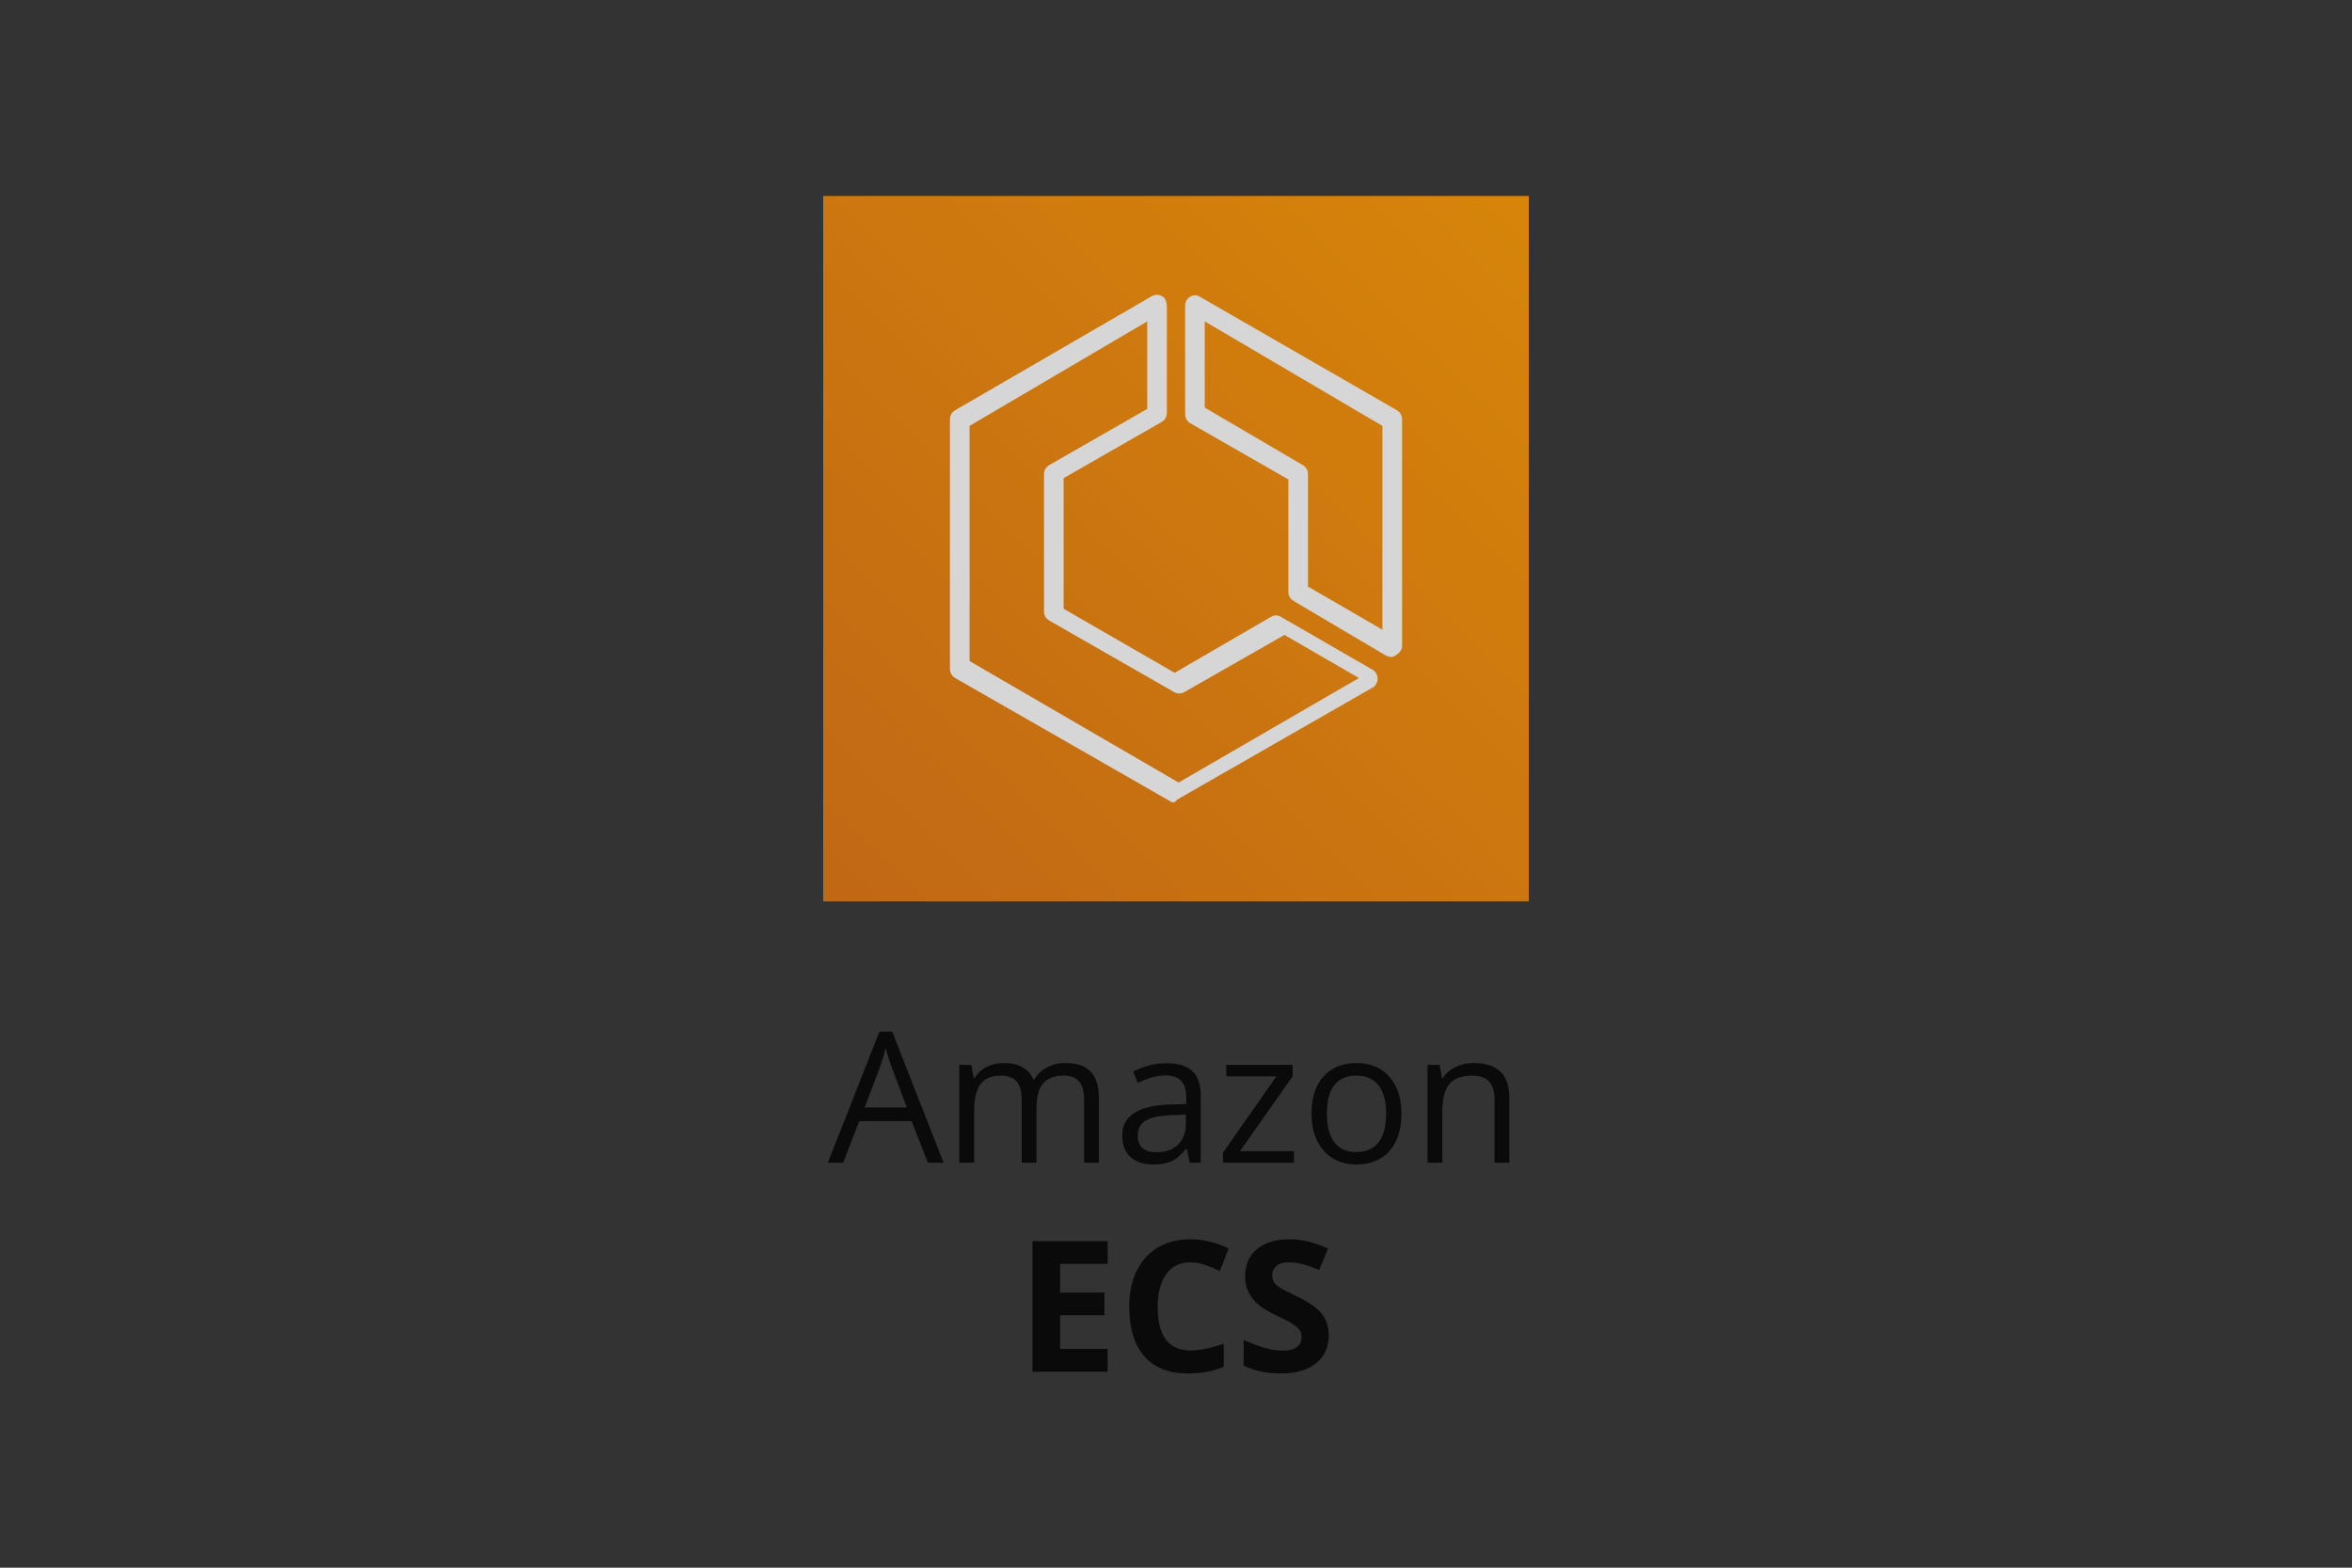 <svg width="180" height="120" viewBox="0 0 180 120" fill="none" xmlns="http://www.w3.org/2000/svg">
<rect x="0" y="0" width="180" height="120" fill="#333333" stroke="none"/>
<g opacity="0.8" clip-path="url(#clip0_1272_107)">
<path d="M63 15H117V69H63V15Z" fill="url(#paint0_linear_1272_107)"/>
<path d="M89.9 61.4C89.83 61.414 89.758 61.412 89.689 61.395C89.62 61.378 89.555 61.345 89.5 61.3L73.1 51.9C72.978 51.829 72.876 51.727 72.806 51.604C72.735 51.481 72.699 51.342 72.7 51.2V32.1C72.699 31.958 72.735 31.819 72.806 31.696C72.876 31.573 72.978 31.471 73.1 31.4L88.1 22.7C88.253 22.6 88.436 22.555 88.618 22.573C88.8 22.592 88.97 22.672 89.1 22.8C89.23 22.973 89.3 23.184 89.3 23.4V31.6C89.302 31.742 89.265 31.881 89.195 32.004C89.125 32.127 89.023 32.229 88.9 32.3L81.4 36.6V46.6L89.9 51.5L97.3 47.2C97.406 47.136 97.527 47.103 97.65 47.103C97.773 47.103 97.894 47.136 98 47.2L105.1 51.3C105.186 51.361 105.258 51.439 105.314 51.529C105.369 51.619 105.406 51.718 105.423 51.823C105.44 51.927 105.436 52.033 105.411 52.136C105.387 52.238 105.342 52.335 105.28 52.42C105.231 52.49 105.17 52.55 105.1 52.6L90.1 61.2L89.9 61.4ZM74.2 50.6L90.2 59.9L104 51.9L98.3 48.6L90.6 53C90.492 53.054 90.372 53.083 90.25 53.083C90.129 53.083 90.009 53.054 89.9 53L80.3 47.5C80.192 47.438 80.099 47.351 80.03 47.247C79.96 47.143 79.916 47.024 79.9 46.9V36.2C79.916 36.076 79.96 35.957 80.03 35.853C80.099 35.749 80.192 35.662 80.3 35.6L87.8 31.3V24.6L74.2 32.6V50.6ZM106.5 50.3C106.364 50.277 106.231 50.244 106.1 50.2L99 46C98.892 45.938 98.799 45.851 98.73 45.747C98.66 45.643 98.616 45.524 98.6 45.4V36.7L91.1 32.4C90.978 32.329 90.876 32.227 90.806 32.104C90.735 31.981 90.699 31.842 90.7 31.7V23.4C90.699 23.258 90.735 23.119 90.806 22.996C90.876 22.873 90.978 22.771 91.1 22.7C91.206 22.637 91.327 22.603 91.45 22.603C91.573 22.603 91.695 22.637 91.8 22.7L106.9 31.4C107.023 31.471 107.125 31.573 107.195 31.696C107.265 31.819 107.301 31.958 107.3 32.1V49.5C107.284 49.624 107.24 49.743 107.171 49.847C107.101 49.951 107.009 50.038 106.9 50.1C106.784 50.196 106.647 50.264 106.5 50.3V50.3ZM100.1 44.9L105.8 48.2V32.6L92.2 24.6V31.2L99.7 35.6C99.809 35.662 99.901 35.749 99.971 35.853C100.04 35.957 100.084 36.076 100.1 36.2V44.9Z" fill="white"/>
<path d="M71.01 89L69.766 85.821H65.76L64.529 89H63.353L67.305 78.965H68.282L72.213 89H71.01ZM69.403 84.775L68.241 81.679C68.091 81.287 67.936 80.806 67.776 80.236C67.676 80.674 67.533 81.155 67.346 81.679L66.17 84.775H69.403ZM82.966 89V84.126C82.966 83.529 82.838 83.082 82.583 82.786C82.328 82.485 81.931 82.335 81.394 82.335C80.687 82.335 80.165 82.538 79.828 82.943C79.491 83.349 79.322 83.973 79.322 84.816V89H78.188V84.126C78.188 83.529 78.06 83.082 77.805 82.786C77.549 82.485 77.151 82.335 76.608 82.335C75.897 82.335 75.376 82.549 75.043 82.978C74.715 83.401 74.551 84.099 74.551 85.069V89H73.416V81.508H74.339L74.523 82.533H74.578C74.792 82.169 75.093 81.884 75.481 81.679C75.872 81.474 76.31 81.371 76.793 81.371C77.964 81.371 78.73 81.795 79.09 82.643H79.144C79.368 82.251 79.691 81.941 80.115 81.713C80.539 81.485 81.022 81.371 81.564 81.371C82.412 81.371 83.046 81.59 83.465 82.027C83.889 82.46 84.101 83.155 84.101 84.112V89H82.966ZM91.053 89L90.827 87.934H90.772C90.399 88.403 90.025 88.722 89.651 88.891C89.282 89.055 88.82 89.137 88.264 89.137C87.521 89.137 86.938 88.945 86.514 88.562C86.094 88.18 85.885 87.635 85.885 86.929C85.885 85.416 87.095 84.623 89.515 84.55L90.786 84.509V84.044C90.786 83.456 90.659 83.023 90.403 82.745C90.153 82.463 89.749 82.321 89.193 82.321C88.569 82.321 87.863 82.513 87.074 82.895L86.726 82.027C87.095 81.827 87.498 81.67 87.936 81.556C88.378 81.442 88.82 81.385 89.262 81.385C90.155 81.385 90.816 81.583 91.244 81.98C91.677 82.376 91.894 83.012 91.894 83.887V89H91.053ZM88.489 88.2C89.196 88.2 89.749 88.007 90.15 87.619C90.556 87.232 90.759 86.689 90.759 85.992V85.315L89.624 85.363C88.722 85.395 88.07 85.537 87.669 85.787C87.272 86.033 87.074 86.418 87.074 86.942C87.074 87.353 87.197 87.665 87.443 87.879C87.694 88.093 88.043 88.2 88.489 88.2ZM99.03 89H93.596V88.228L97.684 82.39H93.849V81.508H98.928V82.39L94.894 88.118H99.03V89ZM107.254 85.247C107.254 86.468 106.946 87.423 106.331 88.111C105.716 88.795 104.866 89.137 103.781 89.137C103.111 89.137 102.517 88.98 101.997 88.665C101.478 88.351 101.076 87.899 100.794 87.311C100.511 86.724 100.37 86.035 100.37 85.247C100.37 84.026 100.675 83.076 101.286 82.397C101.897 81.713 102.744 81.371 103.829 81.371C104.877 81.371 105.709 81.72 106.324 82.417C106.944 83.114 107.254 84.058 107.254 85.247ZM101.546 85.247C101.546 86.204 101.737 86.933 102.12 87.435C102.503 87.936 103.066 88.186 103.809 88.186C104.551 88.186 105.114 87.938 105.497 87.441C105.884 86.94 106.078 86.209 106.078 85.247C106.078 84.295 105.884 83.572 105.497 83.08C105.114 82.583 104.547 82.335 103.795 82.335C103.052 82.335 102.492 82.579 102.113 83.066C101.735 83.554 101.546 84.281 101.546 85.247ZM114.377 89V84.153C114.377 83.543 114.238 83.087 113.96 82.786C113.682 82.485 113.247 82.335 112.654 82.335C111.87 82.335 111.296 82.547 110.932 82.971C110.567 83.394 110.385 84.094 110.385 85.069V89H109.25V81.508H110.173L110.357 82.533H110.412C110.645 82.164 110.97 81.879 111.39 81.679C111.809 81.474 112.276 81.371 112.791 81.371C113.693 81.371 114.372 81.59 114.828 82.027C115.284 82.46 115.512 83.155 115.512 84.112V89H114.377Z" fill="black"/>
<path d="M84.77 105H79.015V95.006H84.77V96.742H81.134V98.936H84.518V100.673H81.134V103.25H84.77V105ZM91.107 96.626C90.31 96.626 89.692 96.927 89.255 97.528C88.817 98.125 88.599 98.959 88.599 100.03C88.599 102.259 89.435 103.373 91.107 103.373C91.809 103.373 92.659 103.198 93.657 102.847V104.624C92.837 104.966 91.921 105.137 90.909 105.137C89.455 105.137 88.343 104.697 87.573 103.817C86.803 102.933 86.418 101.666 86.418 100.017C86.418 98.978 86.607 98.068 86.985 97.289C87.364 96.505 87.906 95.906 88.612 95.491C89.323 95.072 90.155 94.862 91.107 94.862C92.078 94.862 93.053 95.097 94.033 95.566L93.35 97.289C92.976 97.111 92.6 96.956 92.222 96.824C91.843 96.692 91.472 96.626 91.107 96.626ZM101.689 102.225C101.689 103.127 101.364 103.838 100.712 104.357C100.065 104.877 99.162 105.137 98.005 105.137C96.939 105.137 95.995 104.936 95.175 104.535V102.566C95.849 102.867 96.419 103.079 96.884 103.202C97.353 103.325 97.782 103.387 98.169 103.387C98.634 103.387 98.989 103.298 99.235 103.12C99.486 102.942 99.611 102.678 99.611 102.327C99.611 102.131 99.557 101.958 99.447 101.808C99.338 101.653 99.176 101.505 98.962 101.363C98.752 101.222 98.322 100.996 97.67 100.687C97.059 100.399 96.601 100.124 96.296 99.859C95.991 99.595 95.747 99.287 95.564 98.936C95.382 98.586 95.291 98.175 95.291 97.706C95.291 96.822 95.59 96.127 96.186 95.621C96.788 95.115 97.618 94.862 98.675 94.862C99.194 94.862 99.689 94.924 100.158 95.047C100.632 95.17 101.127 95.343 101.642 95.566L100.958 97.214C100.425 96.995 99.983 96.842 99.632 96.756C99.285 96.669 98.944 96.626 98.606 96.626C98.205 96.626 97.898 96.719 97.684 96.906C97.469 97.093 97.362 97.337 97.362 97.638C97.362 97.825 97.406 97.989 97.492 98.13C97.579 98.267 97.716 98.401 97.902 98.533C98.094 98.661 98.543 98.893 99.249 99.231C100.183 99.677 100.824 100.126 101.17 100.577C101.516 101.024 101.689 101.573 101.689 102.225Z" fill="black"/>
</g>
<defs>
<linearGradient id="paint0_linear_1272_107" x1="10.015" y1="121.982" x2="116.081" y2="15.916" gradientUnits="userSpaceOnUse">
<stop stop-color="#C8511B"/>
<stop offset="1" stop-color="#FF9900"/>
</linearGradient>
<clipPath id="clip0_1272_107">
<rect width="180" height="120" fill="white"/>
</clipPath>
</defs>
</svg>
